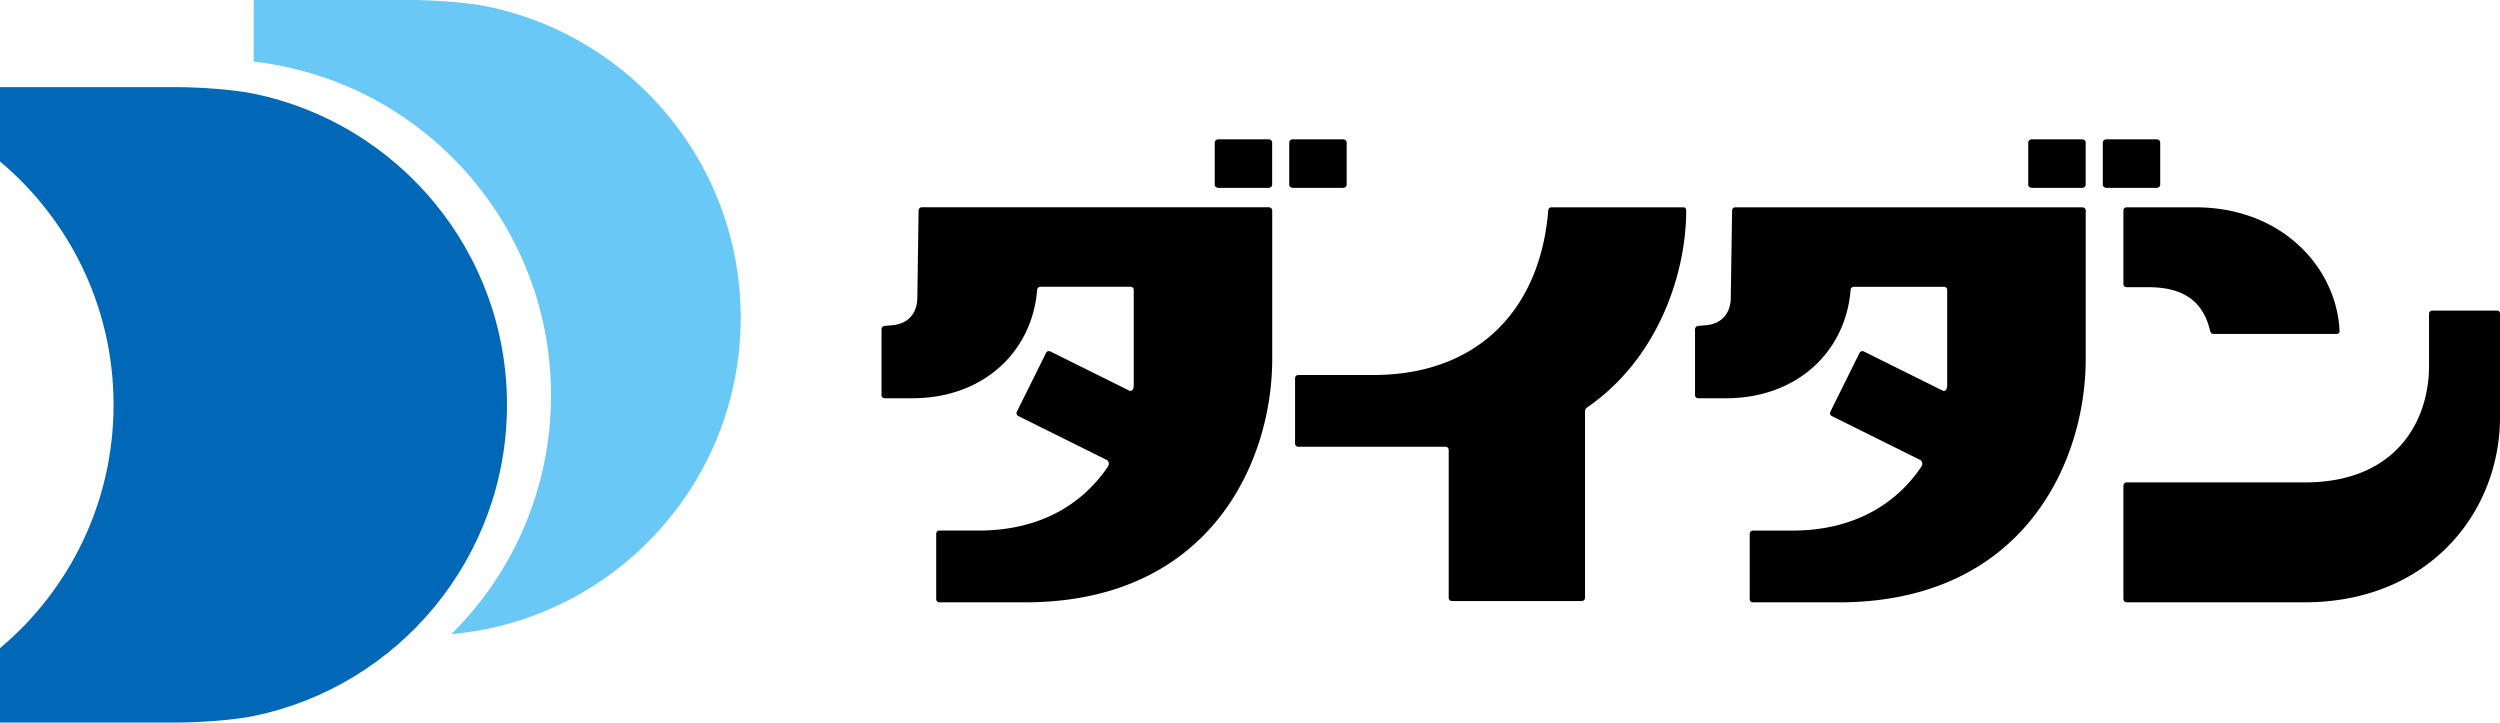 <svg xmlns="http://www.w3.org/2000/svg" viewBox="0 0 83.04 24"><path d="M80.683 12.151c0 1.823-1.083 3.873-4.13 3.873h-5.916a.106.106 0 0 0-.106.104V19.9c0 .058.048.106.106.106h5.916c4.078 0 6.488-2.939 6.488-6.165v-3.419c0-.057-.031-.105-.088-.105h-2.165a.105.105 0 0 0-.105.105v1.729M77.71 10.987c.003.058-.031.106-.088.106h-4.107c-.057 0-.091-.048-.105-.106-.195-.828-.721-1.447-2.041-1.447h-.733a.106.106 0 0 1-.105-.105V6.99c0-.057.048-.104.105-.104h2.285c2.917 0 4.698 2.045 4.789 4.101M69.174 6.886H57.639a.106.106 0 0 0-.106.104l-.044 2.924c-.005.387-.212.842-.844.891l-.239.02a.116.116 0 0 0-.104.113v2.187c0 .056.047.104.104.104h.917c2.397 0 3.989-1.58 4.146-3.599a.111.111 0 0 1 .111-.104h2.994c.058 0 .104.046.104.104v3.177c0 .141-.077.203-.149.168l-2.621-1.301a.107.107 0 0 0-.141.046l-.97 1.958a.105.105 0 0 0 .047.141l2.928 1.454c.082.04.104.145.051.224-.783 1.165-2.151 2.127-4.293 2.127h-1.306a.107.107 0 0 0-.106.106v2.172c0 .058.048.106.106.106h2.84c6.168 0 8.215-4.69 8.215-8.079V6.993a.104.104 0 0 0-.105-.104M69.155 6.24c.069 0 .123-.047.123-.105V4.733c0-.057-.054-.106-.123-.106h-1.66c-.069 0-.125.048-.125.106v1.402c0 .058.056.105.125.105h1.66M71.63 6.24c.069 0 .124-.047.124-.105V4.733c0-.057-.055-.106-.124-.106h-1.66c-.069 0-.124.048-.124.106v1.402c0 .058.055.105.124.105h1.66M52.713 13.537c2.371-1.629 3.296-4.458 3.296-6.547 0-.057-.032-.104-.088-.104H51.53a.107.107 0 0 0-.104.104c-.255 3.211-2.26 5.467-5.823 5.467h-2.48a.104.104 0 0 0-.106.104v2.173c0 .058.047.105.106.105h4.892c.057 0 .105.047.105.105v4.914c0 .058.046.106.104.106h4.318a.107.107 0 0 0 .106-.106v-6.186c0-.043.016-.1.066-.134M42.153 6.885H30.618a.107.107 0 0 0-.106.104l-.042 2.924c-.006.387-.213.842-.845.891l-.239.02a.116.116 0 0 0-.105.113v2.187c0 .056.046.104.105.104h.917c2.397 0 3.989-1.58 4.146-3.599a.112.112 0 0 1 .111-.104h2.994c.058 0 .104.046.104.104v3.177c0 .141-.077.203-.15.168l-2.621-1.301a.105.105 0 0 0-.14.046l-.972 1.958a.106.106 0 0 0 .047.141l2.929 1.454c.082.04.104.145.051.224-.784 1.165-2.151 2.127-4.293 2.127h-1.306a.107.107 0 0 0-.106.106v2.172c0 .058.048.106.106.106h2.84c6.169 0 8.215-4.69 8.215-8.079V6.991a.105.105 0 0 0-.105-.104M42.133 6.24c.068 0 .123-.047.123-.105V4.733c0-.057-.055-.106-.123-.106h-1.66c-.069 0-.124.048-.124.106v1.402c0 .058.056.105.124.105h1.66M44.607 6.24c.069 0 .124-.047.124-.105V4.733c0-.057-.055-.106-.124-.106h-1.66c-.068 0-.124.048-.124.106v1.402c0 .058.056.105.124.105h1.66"/><path d="M5.858 2.894H0v2.469c2.305 1.936 3.772 4.838 3.772 8.083S2.306 19.594 0 21.53V24h5.858c.733 0 1.878-.075 2.568-.217 4.803-.989 8.414-5.242 8.414-10.337S13.229 4.1 8.426 3.111c-.691-.142-1.835-.217-2.568-.217Z" style="fill:#0068b7"/><path d="M13.628 0h-5.2l-.002 2.046c5.564.637 9.882 5.362 9.876 11.095a11.12 11.12 0 0 1-3.313 7.922c5.384-.475 9.609-4.991 9.614-10.499.005-5.099-3.607-9.357-8.414-10.347C15.502.075 14.356.001 13.627 0Z" style="fill:#69c8f5"/></svg>